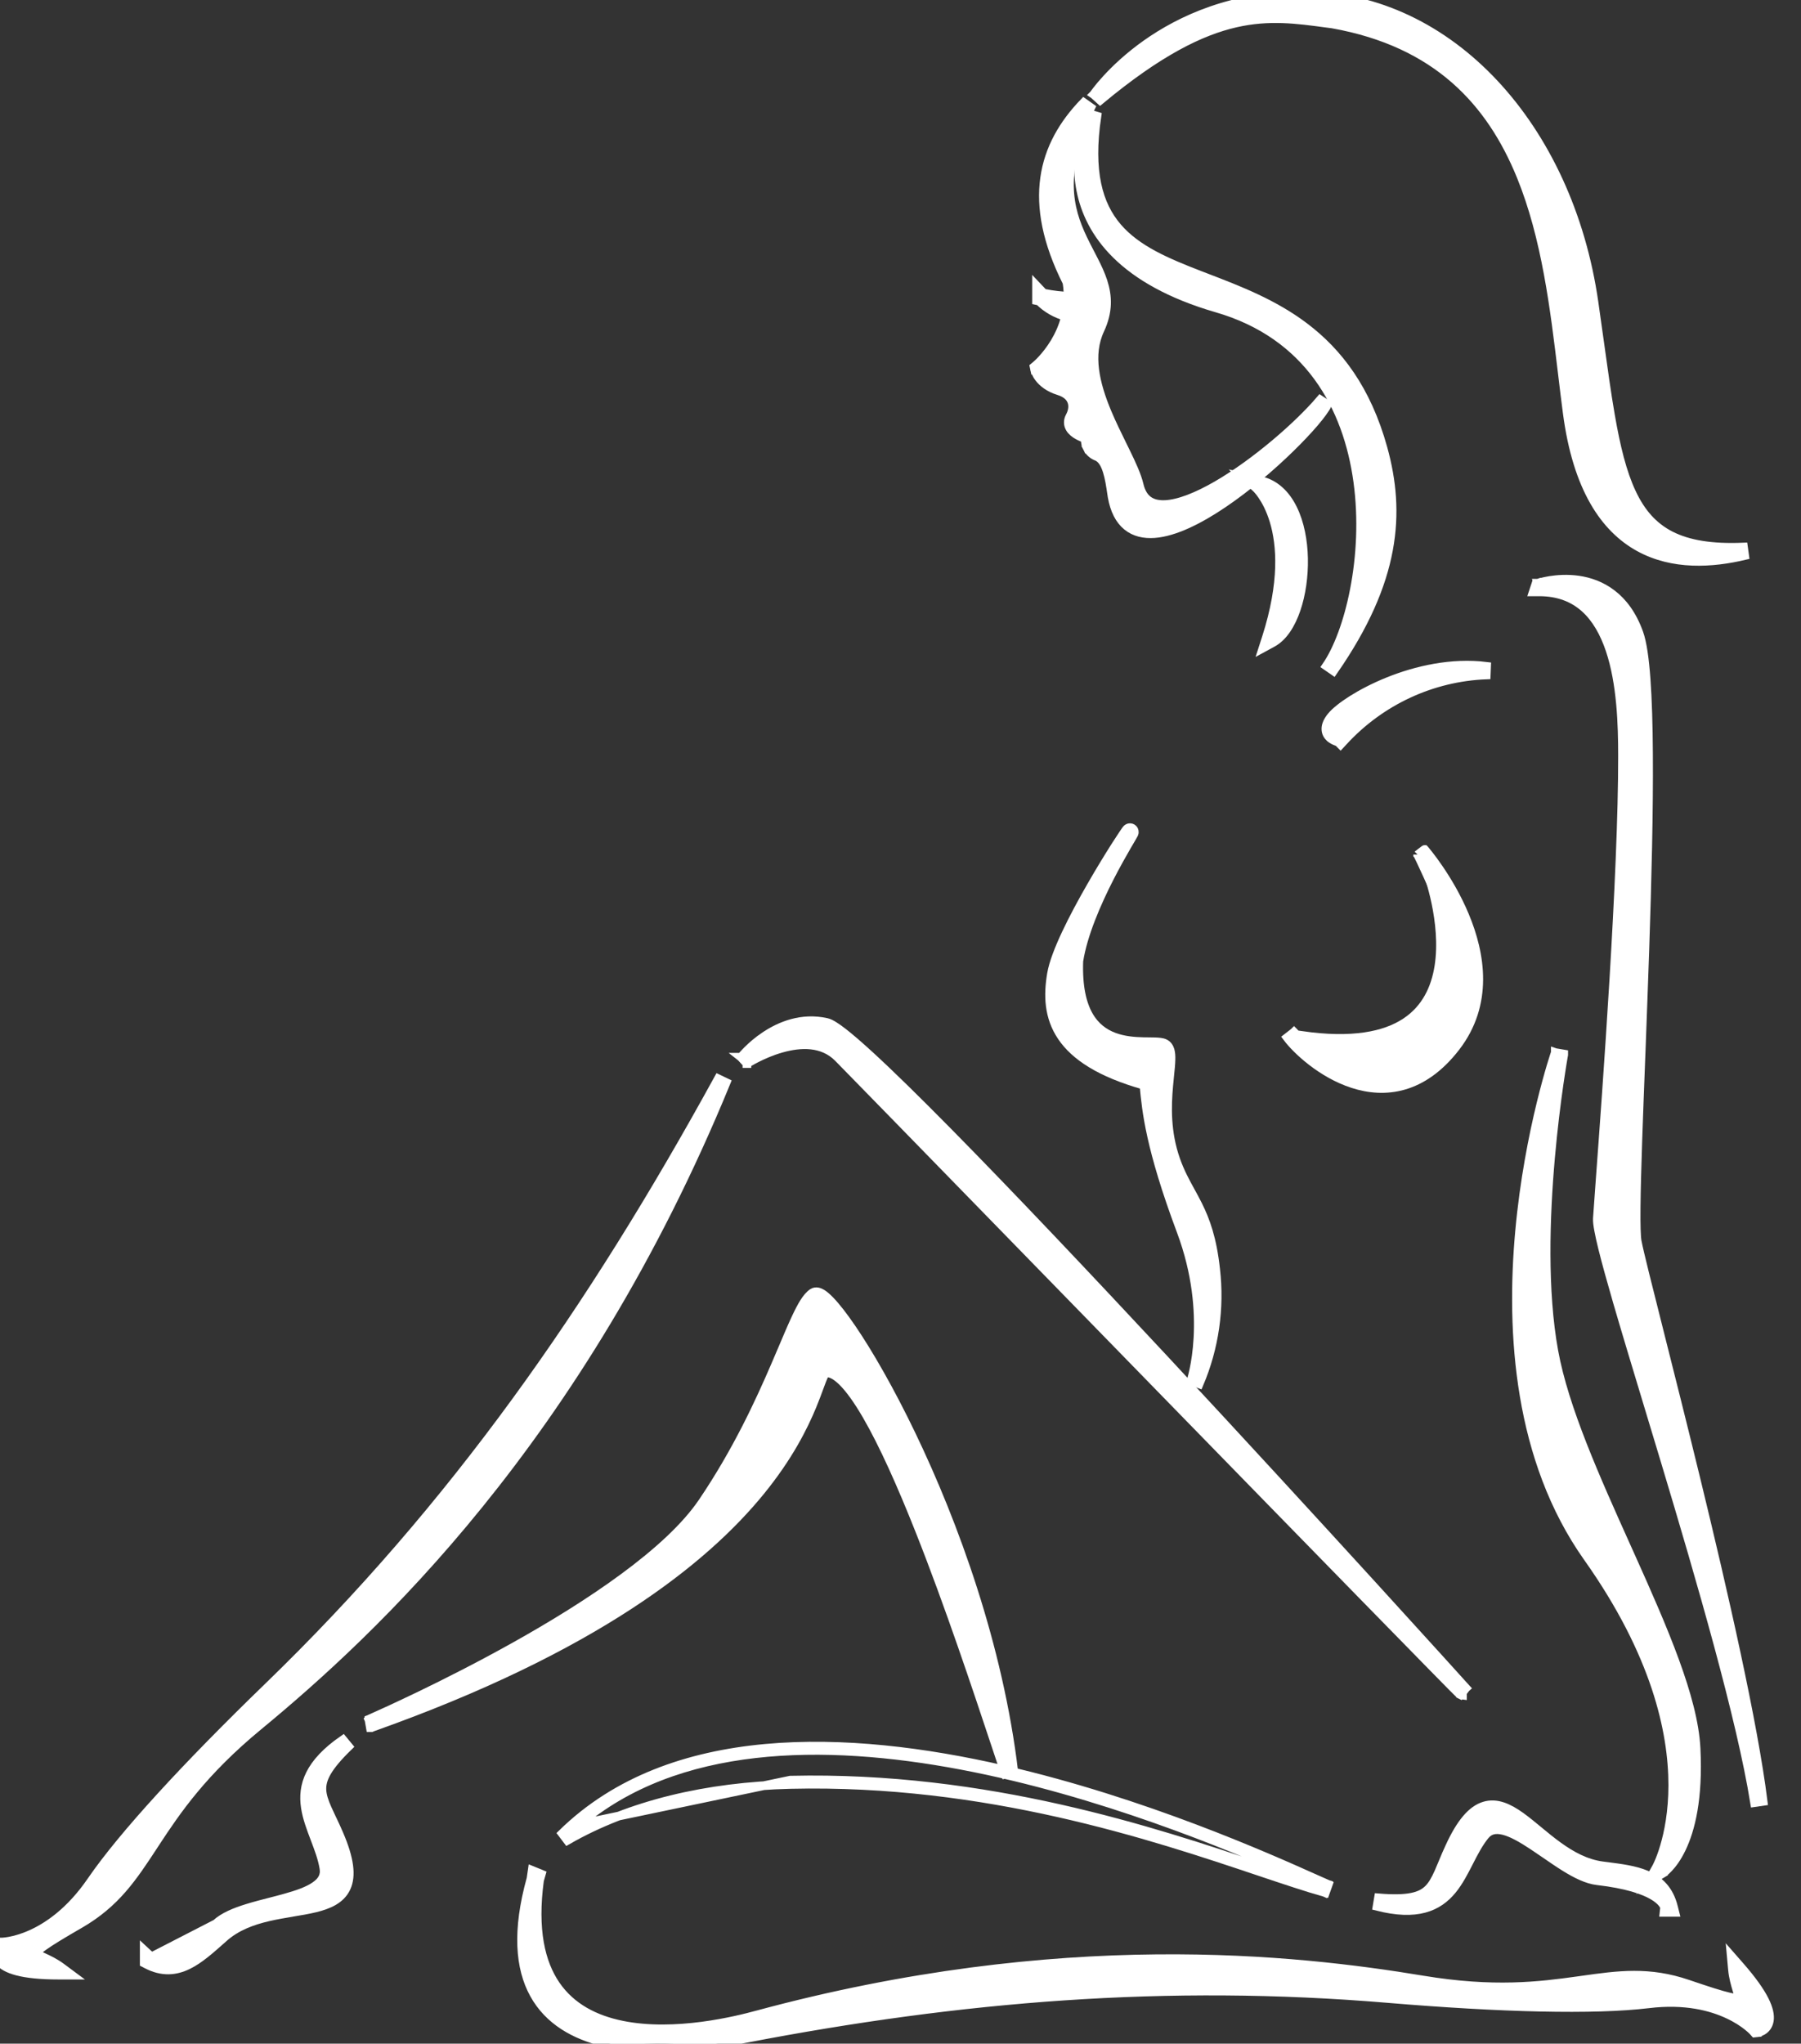 <svg width="52" height="59" viewBox="0 0 52 59" fill="none" xmlns="http://www.w3.org/2000/svg">
<rect x="0" y="0" width="52" height="59" fill="#333333" stroke="none"/>
<path d="M41.444 25.098L41.221 25.208L41.221 25.208L41.221 25.208L41.221 25.208L41.221 25.209L41.222 25.211L41.226 25.223C41.23 25.233 41.236 25.248 41.242 25.268C41.256 25.309 41.276 25.368 41.299 25.444C41.345 25.596 41.405 25.812 41.458 26.068C41.565 26.583 41.645 27.253 41.546 27.892C41.447 28.529 41.173 29.125 40.579 29.515C39.983 29.906 39.041 30.104 37.577 29.892L37.502 30.127C38.816 30.791 39.769 30.913 40.403 30.861C40.719 30.835 40.954 30.766 41.112 30.701C41.191 30.669 41.25 30.639 41.291 30.615C41.311 30.603 41.327 30.593 41.338 30.586L41.351 30.577L41.354 30.575L41.355 30.574L41.361 30.57C41.366 30.566 41.374 30.561 41.383 30.554C41.402 30.54 41.428 30.519 41.46 30.492C41.524 30.438 41.612 30.357 41.71 30.248C41.905 30.031 42.14 29.701 42.298 29.251C42.617 28.345 42.62 26.978 41.444 25.098Z" fill="white" stroke="white" stroke-width="0.25"/>
<path d="M30.161 5.143C30.041 5.998 30.22 6.985 30.806 8.154C30.921 8.877 30.703 9.47 30.452 9.887C30.324 10.098 30.189 10.263 30.086 10.375C30.035 10.431 29.991 10.473 29.961 10.501C29.946 10.515 29.935 10.526 29.927 10.532L29.918 10.54L29.917 10.541L29.916 10.542L29.916 10.542L29.916 10.542L29.916 10.542L29.858 10.59L29.874 10.665L29.996 10.638C29.874 10.665 29.874 10.665 29.874 10.665L29.874 10.665L29.874 10.666L29.874 10.666L29.875 10.668L29.876 10.674C29.878 10.678 29.879 10.684 29.881 10.691C29.886 10.705 29.892 10.724 29.902 10.746C29.922 10.791 29.953 10.851 30.003 10.915C30.105 11.046 30.278 11.192 30.566 11.282C30.8 11.354 30.908 11.477 30.948 11.6C30.991 11.727 30.969 11.88 30.891 12.023C30.825 12.145 30.834 12.264 30.892 12.363C30.944 12.452 31.031 12.516 31.109 12.561C31.188 12.607 31.272 12.64 31.335 12.662C31.329 12.754 31.348 12.845 31.39 12.928L31.502 12.872L31.39 12.928C31.45 13.047 31.553 13.139 31.678 13.183C31.808 13.243 31.9 13.386 31.968 13.605C32.028 13.797 32.062 14.021 32.095 14.244C32.1 14.274 32.104 14.304 32.109 14.334L32.109 14.334L32.109 14.337C32.178 14.728 32.323 15.011 32.541 15.189C32.761 15.369 33.036 15.427 33.333 15.405C33.917 15.362 34.63 15.002 35.319 14.536C36.014 14.066 36.705 13.474 37.25 12.942C37.523 12.676 37.76 12.424 37.945 12.208C38.127 11.995 38.264 11.81 38.328 11.679L38.12 11.543C37.503 12.269 36.268 13.353 35.135 14.009C34.565 14.338 34.039 14.549 33.636 14.566C33.437 14.574 33.279 14.535 33.159 14.449C33.041 14.365 32.945 14.224 32.892 14C32.829 13.73 32.677 13.401 32.505 13.049C32.473 12.982 32.439 12.914 32.405 12.845C32.258 12.546 32.101 12.227 31.963 11.898C31.623 11.082 31.423 10.242 31.76 9.521L31.76 9.521C32.007 8.993 31.986 8.548 31.848 8.124C31.78 7.916 31.684 7.713 31.581 7.511C31.547 7.443 31.512 7.377 31.477 7.309C31.405 7.172 31.333 7.033 31.263 6.885C31.058 6.453 30.886 5.973 30.878 5.373C30.87 4.772 31.026 4.04 31.493 3.105L31.291 2.962C30.704 3.574 30.282 4.283 30.161 5.143Z" fill="white" stroke="white" stroke-width="0.25"/>
<path d="M30.129 8.463L29.927 8.25V8.564V8.575V8.677L30.003 8.693C30.219 8.907 30.487 9.061 30.78 9.139C31.093 9.222 31.422 9.216 31.731 9.121L31.794 9.102L31.814 9.039C31.869 8.863 31.885 8.677 31.862 8.494L31.853 8.495C31.783 8.401 31.668 8.41 31.662 8.41C31.662 8.41 31.662 8.41 31.662 8.41L31.662 8.41L31.663 8.41L31.663 8.409L31.664 8.409C31.664 8.409 31.663 8.409 31.663 8.41C31.661 8.411 31.658 8.413 31.653 8.416C31.643 8.422 31.625 8.431 31.6 8.443C31.549 8.465 31.465 8.495 31.342 8.518C31.103 8.562 30.714 8.58 30.129 8.463Z" fill="white" stroke="white" stroke-width="0.25"/>
<path d="M36.375 13.871L35.913 13.773L36.266 14.086C36.266 14.086 36.266 14.086 36.266 14.086L36.266 14.086L36.267 14.088L36.276 14.096C36.284 14.104 36.297 14.117 36.312 14.135C36.345 14.171 36.391 14.227 36.443 14.304C36.549 14.459 36.682 14.701 36.785 15.043C36.989 15.724 37.075 16.811 36.563 18.409L36.467 18.706L36.741 18.557C37.053 18.387 37.279 18.02 37.426 17.59C37.574 17.156 37.648 16.634 37.638 16.122C37.627 15.611 37.531 15.101 37.331 14.693C37.131 14.283 36.819 13.965 36.375 13.871Z" fill="white" stroke="white" stroke-width="0.25"/>
<path d="M30.658 29.931C31.038 30.491 31.763 30.973 33.029 31.33C33.029 31.336 33.03 31.342 33.031 31.348C33.097 32.055 33.198 33.131 34.099 35.537C34.56 36.767 34.631 37.852 34.588 38.628C34.566 39.016 34.516 39.327 34.471 39.539C34.449 39.646 34.428 39.728 34.413 39.782C34.406 39.81 34.399 39.831 34.395 39.844L34.391 39.859L34.389 39.862L34.389 39.863L34.389 39.863L34.389 39.863L34.391 39.864L34.623 39.952C35.066 38.909 35.23 37.767 35.099 36.64C35.003 35.758 34.809 35.232 34.589 34.79C34.517 34.647 34.446 34.516 34.375 34.387C34.225 34.114 34.079 33.849 33.951 33.49C33.668 32.691 33.692 31.931 33.745 31.34C33.754 31.244 33.763 31.15 33.772 31.061C33.791 30.883 33.807 30.722 33.81 30.593C33.813 30.495 33.808 30.402 33.786 30.323C33.763 30.243 33.717 30.163 33.627 30.121C33.588 30.103 33.543 30.093 33.502 30.088C33.459 30.082 33.41 30.079 33.36 30.077C33.31 30.076 33.249 30.075 33.184 30.074C33.127 30.074 33.067 30.073 33.01 30.072C32.749 30.066 32.448 30.042 32.166 29.937C31.886 29.833 31.623 29.648 31.434 29.315C31.244 28.98 31.123 28.484 31.149 27.747C31.269 26.974 31.667 26.063 32.038 25.337C32.224 24.974 32.401 24.661 32.53 24.438C32.572 24.365 32.609 24.302 32.64 24.25C32.656 24.222 32.67 24.198 32.683 24.176C32.701 24.145 32.715 24.12 32.725 24.102C32.729 24.094 32.734 24.084 32.739 24.075L32.739 24.075C32.74 24.072 32.745 24.062 32.748 24.049L32.748 24.048C32.749 24.044 32.754 24.023 32.749 23.996C32.746 23.981 32.738 23.953 32.713 23.929C32.685 23.902 32.652 23.894 32.626 23.894C32.595 23.894 32.573 23.905 32.566 23.909C32.557 23.913 32.55 23.919 32.547 23.921C32.54 23.927 32.535 23.932 32.532 23.935C32.527 23.94 32.523 23.945 32.52 23.949C32.513 23.957 32.506 23.968 32.498 23.979C32.481 24.002 32.458 24.036 32.43 24.078C32.374 24.161 32.295 24.282 32.201 24.429C32.014 24.724 31.764 25.13 31.51 25.573C31.255 26.016 30.994 26.497 30.784 26.943C30.575 27.386 30.412 27.804 30.359 28.117C30.257 28.721 30.267 29.356 30.658 29.931Z" fill="white" stroke="white" stroke-width="0.25"/>
<path d="M42.174 48.928L42.175 48.927C42.189 48.932 42.209 48.938 42.226 48.94V48.86L42.323 48.733L42.23 48.817C42.323 48.733 42.323 48.733 42.323 48.733L42.322 48.732L42.32 48.73L42.311 48.719L42.274 48.679L42.131 48.521C42.006 48.383 41.822 48.18 41.588 47.921C41.119 47.405 40.448 46.666 39.639 45.779C38.02 44.005 35.847 41.636 33.633 39.257C31.418 36.879 29.16 34.49 27.372 32.677C26.478 31.77 25.7 31.006 25.103 30.459C24.805 30.186 24.55 29.965 24.347 29.807C24.246 29.728 24.156 29.663 24.079 29.616C24.005 29.57 23.933 29.532 23.869 29.518C23.15 29.356 22.529 29.614 22.096 29.902C21.878 30.046 21.705 30.2 21.587 30.318C21.527 30.377 21.481 30.428 21.449 30.463C21.433 30.481 21.421 30.496 21.413 30.506L21.403 30.517L21.401 30.521L21.4 30.522L21.4 30.522L21.399 30.522C21.399 30.522 21.399 30.522 21.498 30.6L21.399 30.522L21.565 30.704L21.565 30.705L21.565 30.705L21.566 30.705L21.566 30.704L21.57 30.702L21.584 30.693C21.596 30.686 21.615 30.674 21.64 30.66C21.689 30.631 21.761 30.591 21.85 30.546C22.029 30.455 22.277 30.345 22.555 30.266C23.116 30.105 23.753 30.082 24.203 30.537C24.557 30.895 26.915 33.315 29.811 36.286C30.993 37.499 32.265 38.804 33.527 40.098C35.703 42.33 37.85 44.532 39.456 46.174C40.258 46.996 40.926 47.678 41.394 48.154C41.628 48.393 41.813 48.58 41.939 48.708C42.003 48.771 42.052 48.821 42.086 48.854C42.091 48.859 42.096 48.864 42.101 48.869C42.111 48.879 42.119 48.887 42.126 48.893C42.13 48.897 42.135 48.902 42.139 48.905C42.14 48.906 42.142 48.907 42.144 48.909C42.145 48.91 42.147 48.912 42.149 48.913C42.151 48.915 42.157 48.919 42.16 48.921C42.162 48.922 42.166 48.924 42.17 48.925L42.17 48.926L42.174 48.928ZM42.304 48.718C42.304 48.718 42.304 48.718 42.304 48.718L42.304 48.718Z" fill="white" stroke="white" stroke-width="0.25"/>
<path d="M20.965 31.253L20.74 31.145C17.088 37.795 13.132 43.484 7.739 48.703L7.739 48.703C5.377 50.99 3.545 52.981 2.641 54.297L2.641 54.297C2.031 55.189 1.376 55.63 0.879 55.849C0.63 55.959 0.419 56.013 0.273 56.04C0.199 56.053 0.142 56.06 0.104 56.063C0.085 56.065 0.07 56.066 0.061 56.066L0.051 56.066L0.05 56.066H0.049H0.049H0.049H0.049H-0.015L-0.052 56.119L0.05 56.191C-0.052 56.119 -0.053 56.119 -0.053 56.119L-0.053 56.12L-0.053 56.12L-0.054 56.121L-0.056 56.125L-0.062 56.134C-0.067 56.142 -0.073 56.153 -0.08 56.167C-0.093 56.193 -0.108 56.231 -0.117 56.277C-0.137 56.372 -0.128 56.5 -0.029 56.623C0.067 56.741 0.235 56.839 0.502 56.908C0.771 56.978 1.154 57.022 1.696 57.022H2.074L1.771 56.797C1.584 56.658 1.394 56.57 1.251 56.504C1.242 56.5 1.233 56.496 1.225 56.492C1.149 56.456 1.095 56.43 1.058 56.406C1.046 56.398 1.038 56.391 1.033 56.387C1.036 56.381 1.042 56.373 1.05 56.363C1.082 56.325 1.142 56.271 1.244 56.197C1.446 56.051 1.783 55.846 2.308 55.543C3.345 54.943 3.836 54.194 4.422 53.301C4.443 53.268 4.465 53.234 4.487 53.201C5.101 52.265 5.854 51.154 7.461 49.829C10.711 47.147 16.715 41.615 20.965 31.253ZM1.028 56.398C1.028 56.398 1.028 56.398 1.028 56.397L1.028 56.398Z" fill="white" stroke="white" stroke-width="0.25"/>
<path d="M4.371 56.495L4.164 56.303V56.59V56.596V56.672L4.231 56.707C4.68 56.943 5.071 56.906 5.436 56.725C5.754 56.568 6.056 56.3 6.364 56.027C6.396 55.998 6.429 55.969 6.462 55.94L6.462 55.94C6.824 55.618 7.274 55.451 7.741 55.342C7.975 55.287 8.209 55.248 8.437 55.21L8.456 55.206C8.676 55.17 8.891 55.134 9.087 55.087C9.482 54.992 9.842 54.842 10.001 54.493C10.157 54.15 10.095 53.662 9.791 52.955C9.728 52.807 9.665 52.674 9.608 52.552C9.599 52.533 9.59 52.515 9.581 52.497C9.534 52.396 9.49 52.304 9.451 52.216C9.36 52.009 9.304 51.842 9.295 51.68C9.279 51.366 9.441 51.023 10.062 50.42L9.903 50.227C9.419 50.563 9.121 50.89 8.957 51.217C8.792 51.547 8.769 51.868 8.816 52.178C8.862 52.483 8.976 52.782 9.085 53.069L9.086 53.072C9.197 53.364 9.305 53.646 9.352 53.934L9.352 53.934C9.371 54.048 9.354 54.141 9.313 54.22C9.272 54.301 9.201 54.376 9.099 54.446C8.893 54.59 8.585 54.697 8.228 54.796C8.093 54.834 7.95 54.871 7.805 54.908C7.578 54.966 7.346 55.026 7.134 55.092C6.785 55.2 6.455 55.334 6.236 55.536L4.371 56.495ZM4.371 56.495C4.372 56.496 4.374 56.497 4.377 56.499C4.385 56.504 4.4 56.511 4.425 56.519C4.474 56.533 4.563 56.546 4.702 56.517C4.985 56.461 5.473 56.237 6.236 55.536L4.371 56.495Z" fill="white" stroke="white" stroke-width="0.25"/>
<path d="M10.698 49.877H10.725L10.749 49.866C10.752 49.865 10.756 49.863 10.761 49.861C17.156 47.59 20.322 45.054 21.952 43.058C22.768 42.058 23.197 41.197 23.453 40.578C23.536 40.376 23.602 40.196 23.656 40.049C23.684 39.974 23.708 39.908 23.73 39.852C23.764 39.766 23.79 39.707 23.813 39.668C23.823 39.652 23.83 39.643 23.834 39.639C23.952 39.617 24.114 39.681 24.326 39.89C24.538 40.1 24.77 40.427 25.016 40.849C25.506 41.689 26.034 42.878 26.548 44.174C27.408 46.34 28.222 48.792 28.753 50.39C28.857 50.703 28.95 50.983 29.03 51.222L29.273 51.167C28.839 47.516 27.549 43.985 26.309 41.408C25.689 40.119 25.08 39.066 24.594 38.352C24.351 37.996 24.137 37.721 23.965 37.544C23.88 37.456 23.8 37.386 23.728 37.343C23.666 37.307 23.56 37.26 23.463 37.322L23.462 37.323C23.373 37.381 23.293 37.481 23.218 37.598C23.142 37.718 23.064 37.87 22.981 38.047C22.869 38.285 22.745 38.578 22.604 38.911C22.537 39.068 22.466 39.235 22.391 39.409C21.923 40.496 21.275 41.903 20.285 43.366C19.799 44.084 18.98 44.827 18.009 45.542C17.04 46.256 15.928 46.937 14.865 47.531C12.85 48.658 11.019 49.472 10.687 49.62C10.68 49.623 10.674 49.626 10.668 49.629C10.663 49.63 10.657 49.632 10.652 49.634L10.652 49.636C10.65 49.636 10.648 49.637 10.647 49.638L10.656 49.659L10.694 49.877H10.698Z" fill="white" stroke="white" stroke-width="0.25"/>
<path d="M37.362 29.799L37.362 29.799C37.362 29.799 37.362 29.799 37.359 29.802L37.165 29.953C37.433 30.311 38.159 30.997 39.061 31.288C39.515 31.435 40.019 31.483 40.532 31.335C41.045 31.187 41.557 30.844 42.031 30.23C42.995 28.982 42.754 27.54 42.292 26.436C42.061 25.881 41.771 25.404 41.54 25.067C41.424 24.897 41.323 24.762 41.25 24.67C41.214 24.623 41.184 24.587 41.164 24.563L41.141 24.535L41.135 24.527L41.133 24.525L41.132 24.525L41.132 24.525C41.132 24.525 41.132 24.524 41.038 24.606L41.132 24.524L40.936 24.674C40.934 24.676 40.934 24.676 40.934 24.676L40.933 24.675L40.933 24.675L40.933 24.674L40.932 24.673L40.931 24.672L40.931 24.671C40.931 24.671 40.931 24.672 40.932 24.673C40.933 24.676 40.937 24.682 40.943 24.695C40.956 24.72 40.979 24.767 41.02 24.852C41.1 25.022 41.249 25.343 41.52 25.948C41.786 26.54 42.036 27.451 41.954 28.298C41.913 28.719 41.79 29.12 41.551 29.458C41.312 29.794 40.953 30.076 40.427 30.253C39.356 30.615 38.587 30.492 38.09 30.287C37.84 30.184 37.656 30.06 37.535 29.962C37.475 29.913 37.43 29.871 37.401 29.842C37.387 29.827 37.377 29.816 37.37 29.808L37.363 29.8L37.362 29.799Z" fill="white" stroke="white" stroke-width="0.25"/>
<path d="M38.634 21.42L38.705 21.492L38.794 21.396C39.864 20.235 41.344 19.548 42.912 19.486L42.922 19.237C41.904 19.11 40.884 19.35 40.075 19.677C39.67 19.841 39.314 20.028 39.035 20.204C38.759 20.379 38.549 20.549 38.441 20.681C38.337 20.808 38.282 20.928 38.282 21.041C38.281 21.161 38.339 21.247 38.405 21.304C38.468 21.358 38.542 21.389 38.592 21.407C38.608 21.412 38.622 21.416 38.634 21.42Z" fill="white" stroke="white" stroke-width="0.25"/>
<path d="M44.443 16.949L44.405 16.837L44.346 16.857L44.327 16.916L44.324 16.923L44.27 17.087H44.443C45.011 17.087 45.438 17.268 45.763 17.561C46.09 17.857 46.322 18.275 46.485 18.758C46.811 19.726 46.846 20.921 46.846 21.818L46.846 21.818C46.852 25.249 46.39 31.493 46.199 34.077C46.157 34.641 46.129 35.031 46.12 35.179L46.12 35.179C46.116 35.259 46.13 35.374 46.156 35.511C46.181 35.652 46.221 35.827 46.271 36.031C46.372 36.44 46.52 36.971 46.7 37.593C46.946 38.439 47.254 39.456 47.589 40.565C47.747 41.087 47.911 41.63 48.078 42.185C49.122 45.657 50.267 49.602 50.66 52.041L50.907 52.005C50.625 49.747 49.771 46 48.961 42.674C48.583 41.122 48.215 39.664 47.919 38.488C47.578 37.136 47.331 36.158 47.271 35.84C47.246 35.706 47.236 35.365 47.241 34.852C47.246 34.344 47.264 33.681 47.29 32.91C47.314 32.196 47.345 31.39 47.378 30.532L47.386 30.333C47.421 29.401 47.458 28.413 47.492 27.417C47.559 25.427 47.61 23.409 47.598 21.759C47.593 20.934 47.571 20.2 47.528 19.606C47.485 19.017 47.42 18.554 47.322 18.28C47.132 17.747 46.855 17.384 46.54 17.144C46.227 16.904 45.883 16.791 45.568 16.746C45.253 16.701 44.964 16.724 44.754 16.757C44.649 16.774 44.563 16.793 44.502 16.809C44.472 16.817 44.449 16.823 44.432 16.828L44.413 16.834L44.408 16.836L44.406 16.837L44.406 16.837L44.405 16.837C44.405 16.837 44.405 16.837 44.443 16.949V16.949Z" fill="white" stroke="white" stroke-width="0.25"/>
<path d="M15.598 54.214L15.629 54.106L15.525 54.063L15.514 54.059L15.366 53.999L15.343 54.157C15.339 54.182 15.336 54.208 15.332 54.233C14.913 55.74 15.003 56.815 15.42 57.57C15.846 58.342 16.597 58.751 17.417 58.952C18.995 59.34 20.896 58.972 21.475 58.86C21.495 58.856 21.513 58.853 21.53 58.85L21.53 58.85C27.733 57.658 33.677 57.16 40.079 57.697C43.338 57.97 46.026 58.039 47.6 57.85C48.656 57.722 49.415 57.927 49.906 58.159C50.153 58.275 50.333 58.398 50.451 58.492C50.51 58.538 50.553 58.578 50.581 58.604C50.595 58.618 50.606 58.628 50.612 58.635L50.619 58.642L50.62 58.644L50.62 58.644L50.62 58.644L50.62 58.644L50.663 58.692L50.727 58.685L50.714 58.561C50.727 58.685 50.727 58.685 50.727 58.685L50.727 58.685L50.728 58.685L50.729 58.685L50.733 58.684L50.745 58.682C50.754 58.681 50.766 58.678 50.781 58.674C50.809 58.666 50.847 58.653 50.888 58.629C50.972 58.58 51.062 58.489 51.086 58.332C51.11 58.183 51.071 57.991 50.946 57.742C50.819 57.492 50.599 57.173 50.239 56.762L49.986 56.473L50.021 56.856C50.042 57.09 50.103 57.292 50.148 57.444C50.151 57.453 50.154 57.463 50.157 57.472C50.181 57.552 50.197 57.611 50.204 57.656C50.206 57.67 50.206 57.681 50.206 57.688C50.2 57.689 50.192 57.69 50.18 57.69C50.13 57.691 50.051 57.681 49.929 57.653C49.687 57.597 49.312 57.477 48.74 57.282C47.61 56.894 46.728 57.018 45.677 57.166C45.637 57.171 45.596 57.177 45.555 57.183C44.452 57.337 43.127 57.502 41.075 57.161L41.075 57.161C37.405 56.553 30.639 55.795 21.848 58.173L21.847 58.173C21.287 58.325 19.493 58.779 17.954 58.463C17.188 58.307 16.498 57.962 16.049 57.308C15.609 56.666 15.386 55.707 15.578 54.284C15.584 54.261 15.591 54.237 15.598 54.214ZM50.219 57.684C50.219 57.684 50.219 57.684 50.218 57.685L50.219 57.684Z" fill="white" stroke="white" stroke-width="0.25"/>
<path d="M48.061 55.07L48.046 55.208H48.186H48.197H48.357L48.318 55.053C48.193 54.554 47.906 54.282 47.53 54.124C47.203 53.986 46.804 53.935 46.399 53.883C46.356 53.877 46.312 53.872 46.268 53.866L46.268 53.866C45.791 53.804 45.37 53.572 44.981 53.29C44.786 53.149 44.602 52.997 44.423 52.849L44.41 52.838C44.237 52.695 44.067 52.555 43.903 52.437C43.571 52.201 43.221 52.026 42.856 52.138C42.498 52.247 42.177 52.618 41.856 53.317C41.788 53.462 41.731 53.597 41.679 53.722C41.67 53.743 41.661 53.764 41.653 53.785C41.611 53.885 41.573 53.977 41.535 54.063C41.442 54.269 41.356 54.423 41.242 54.536C41.022 54.755 40.662 54.861 39.801 54.79L39.76 55.036C40.33 55.181 40.77 55.19 41.121 55.096C41.476 55.002 41.728 54.806 41.927 54.565C42.122 54.328 42.267 54.044 42.407 53.771L42.409 53.767C42.551 53.489 42.688 53.221 42.87 52.995C42.942 52.905 43.021 52.857 43.106 52.836C43.193 52.814 43.295 52.818 43.415 52.848C43.658 52.91 43.941 53.072 44.251 53.277C44.368 53.354 44.49 53.438 44.614 53.523C44.808 53.657 45.006 53.793 45.195 53.91C45.506 54.102 45.825 54.263 46.119 54.296C47.825 54.493 48.037 54.977 48.062 55.065C48.062 55.067 48.062 55.068 48.061 55.07Z" fill="white" stroke="white" stroke-width="0.25"/>
<path d="M16.233 52.932L16.383 53.13C18.19 52.091 20.439 51.572 22.821 51.517L22.821 51.517C28.484 51.385 33.279 52.995 36.361 54.03C37.098 54.277 37.736 54.491 38.266 54.641L38.35 54.406C38.257 54.366 38.132 54.31 37.977 54.24C36.629 53.636 33.024 52.02 28.978 51.092C26.722 50.574 24.322 50.269 22.094 50.474C19.866 50.679 17.803 51.396 16.233 52.932ZM36.409 53.914C33.329 52.879 28.506 51.26 22.818 51.392L16.702 52.672C22.358 47.845 33.671 52.476 37.325 54.087C37.697 54.209 38.034 54.316 38.334 54.401L38.3 54.521L38.25 54.636C38.157 54.595 38.03 54.538 37.874 54.468C37.709 54.394 37.51 54.305 37.281 54.204C37.008 54.115 36.718 54.017 36.409 53.914Z" fill="white" stroke="white" stroke-width="0.25"/>
<path d="M45.078 30.447L45.147 30.46L45.149 30.449V30.438V30.429L44.906 30.388L45.024 30.429C44.906 30.388 44.906 30.388 44.906 30.388L44.906 30.389L44.905 30.39L44.904 30.395L44.897 30.415C44.891 30.432 44.883 30.458 44.872 30.491C44.85 30.558 44.819 30.657 44.781 30.785C44.705 31.04 44.602 31.411 44.489 31.872C44.265 32.795 44.007 34.085 43.874 35.551C43.608 38.478 43.836 42.13 45.843 44.964C47.811 47.742 48.297 49.991 48.297 51.536C48.297 52.31 48.175 52.91 48.054 53.315C47.994 53.518 47.934 53.672 47.889 53.774C47.867 53.825 47.848 53.863 47.836 53.888C47.829 53.901 47.825 53.91 47.822 53.916L47.818 53.922L47.817 53.923L47.817 53.923L47.817 53.923L47.817 53.923L47.585 54.334L47.99 54.092L47.926 53.985C47.99 54.092 47.99 54.092 47.99 54.092L47.991 54.092L47.991 54.092L47.993 54.091L47.997 54.088L48.009 54.08C48.019 54.073 48.033 54.063 48.049 54.05C48.083 54.023 48.128 53.983 48.181 53.926C48.288 53.813 48.423 53.634 48.553 53.364C48.812 52.825 49.044 51.928 48.971 50.48C48.935 49.745 48.695 48.876 48.352 47.939C48.008 47 47.558 45.982 47.093 44.949C47.049 44.85 47.004 44.75 46.959 44.651C46.069 42.672 45.164 40.66 44.864 39.008C44.548 37.27 44.618 35.135 44.768 33.429C44.843 32.577 44.938 31.834 45.014 31.304C45.052 31.04 45.086 30.828 45.109 30.683C45.121 30.61 45.131 30.555 45.137 30.517L45.145 30.474L45.147 30.463L45.147 30.46L45.147 30.46L45.147 30.46L45.078 30.447L45.078 30.447Z" fill="white" stroke="white" stroke-width="0.25"/>
<path d="M31.684 2.797L31.58 2.727L31.764 2.893C33.436 1.502 34.66 0.896 35.684 0.664C36.645 0.447 37.441 0.554 38.299 0.67C38.355 0.677 38.412 0.685 38.469 0.692C39.989 0.962 41.133 1.53 42.004 2.292C42.876 3.055 43.481 4.018 43.916 5.085C44.64 6.862 44.885 8.913 45.111 10.793C45.157 11.178 45.202 11.556 45.251 11.924C45.537 14.094 46.333 15.25 47.321 15.796C48.303 16.339 49.441 16.26 50.373 16.039L50.339 15.793C49.419 15.832 48.746 15.719 48.238 15.461C47.733 15.204 47.379 14.798 47.111 14.225C46.84 13.649 46.658 12.908 46.499 11.989C46.39 11.362 46.293 10.658 46.184 9.872C46.134 9.509 46.081 9.127 46.023 8.728C45.294 3.661 41.856 -0.084 37.69 -0.125C35.617 -0.145 34.09 0.566 33.082 1.282C32.579 1.64 32.205 1.999 31.956 2.27C31.831 2.405 31.738 2.518 31.676 2.598C31.645 2.638 31.621 2.67 31.605 2.692C31.597 2.703 31.591 2.711 31.587 2.717L31.582 2.724L31.581 2.726L31.581 2.726L31.58 2.727C31.58 2.727 31.58 2.727 31.684 2.797Z" fill="white" stroke="white" stroke-width="0.25"/>
<path d="M31.671 3.353L31.434 3.282L31.548 3.335C31.434 3.282 31.434 3.282 31.434 3.283L31.434 3.283L31.434 3.284L31.432 3.286L31.428 3.296C31.425 3.304 31.419 3.316 31.413 3.331C31.401 3.362 31.383 3.406 31.363 3.463C31.323 3.576 31.273 3.738 31.23 3.938C31.144 4.337 31.087 4.887 31.206 5.491C31.446 6.71 32.394 8.101 35.139 8.897C37.786 9.665 38.909 11.749 39.203 13.903C39.35 14.982 39.289 16.074 39.106 17.018C38.924 17.965 38.622 18.753 38.297 19.227L38.502 19.369C39.407 18.064 39.895 16.923 40.09 15.873C40.286 14.821 40.188 13.869 39.933 12.944L39.933 12.944C39.459 11.233 38.633 10.171 37.673 9.443C36.782 8.767 35.78 8.382 34.86 8.028C34.793 8.003 34.727 7.977 34.661 7.952C33.679 7.572 32.822 7.211 32.262 6.557C31.71 5.911 31.432 4.958 31.671 3.353Z" fill="white" stroke="white" stroke-width="0.25"/>
</svg>
